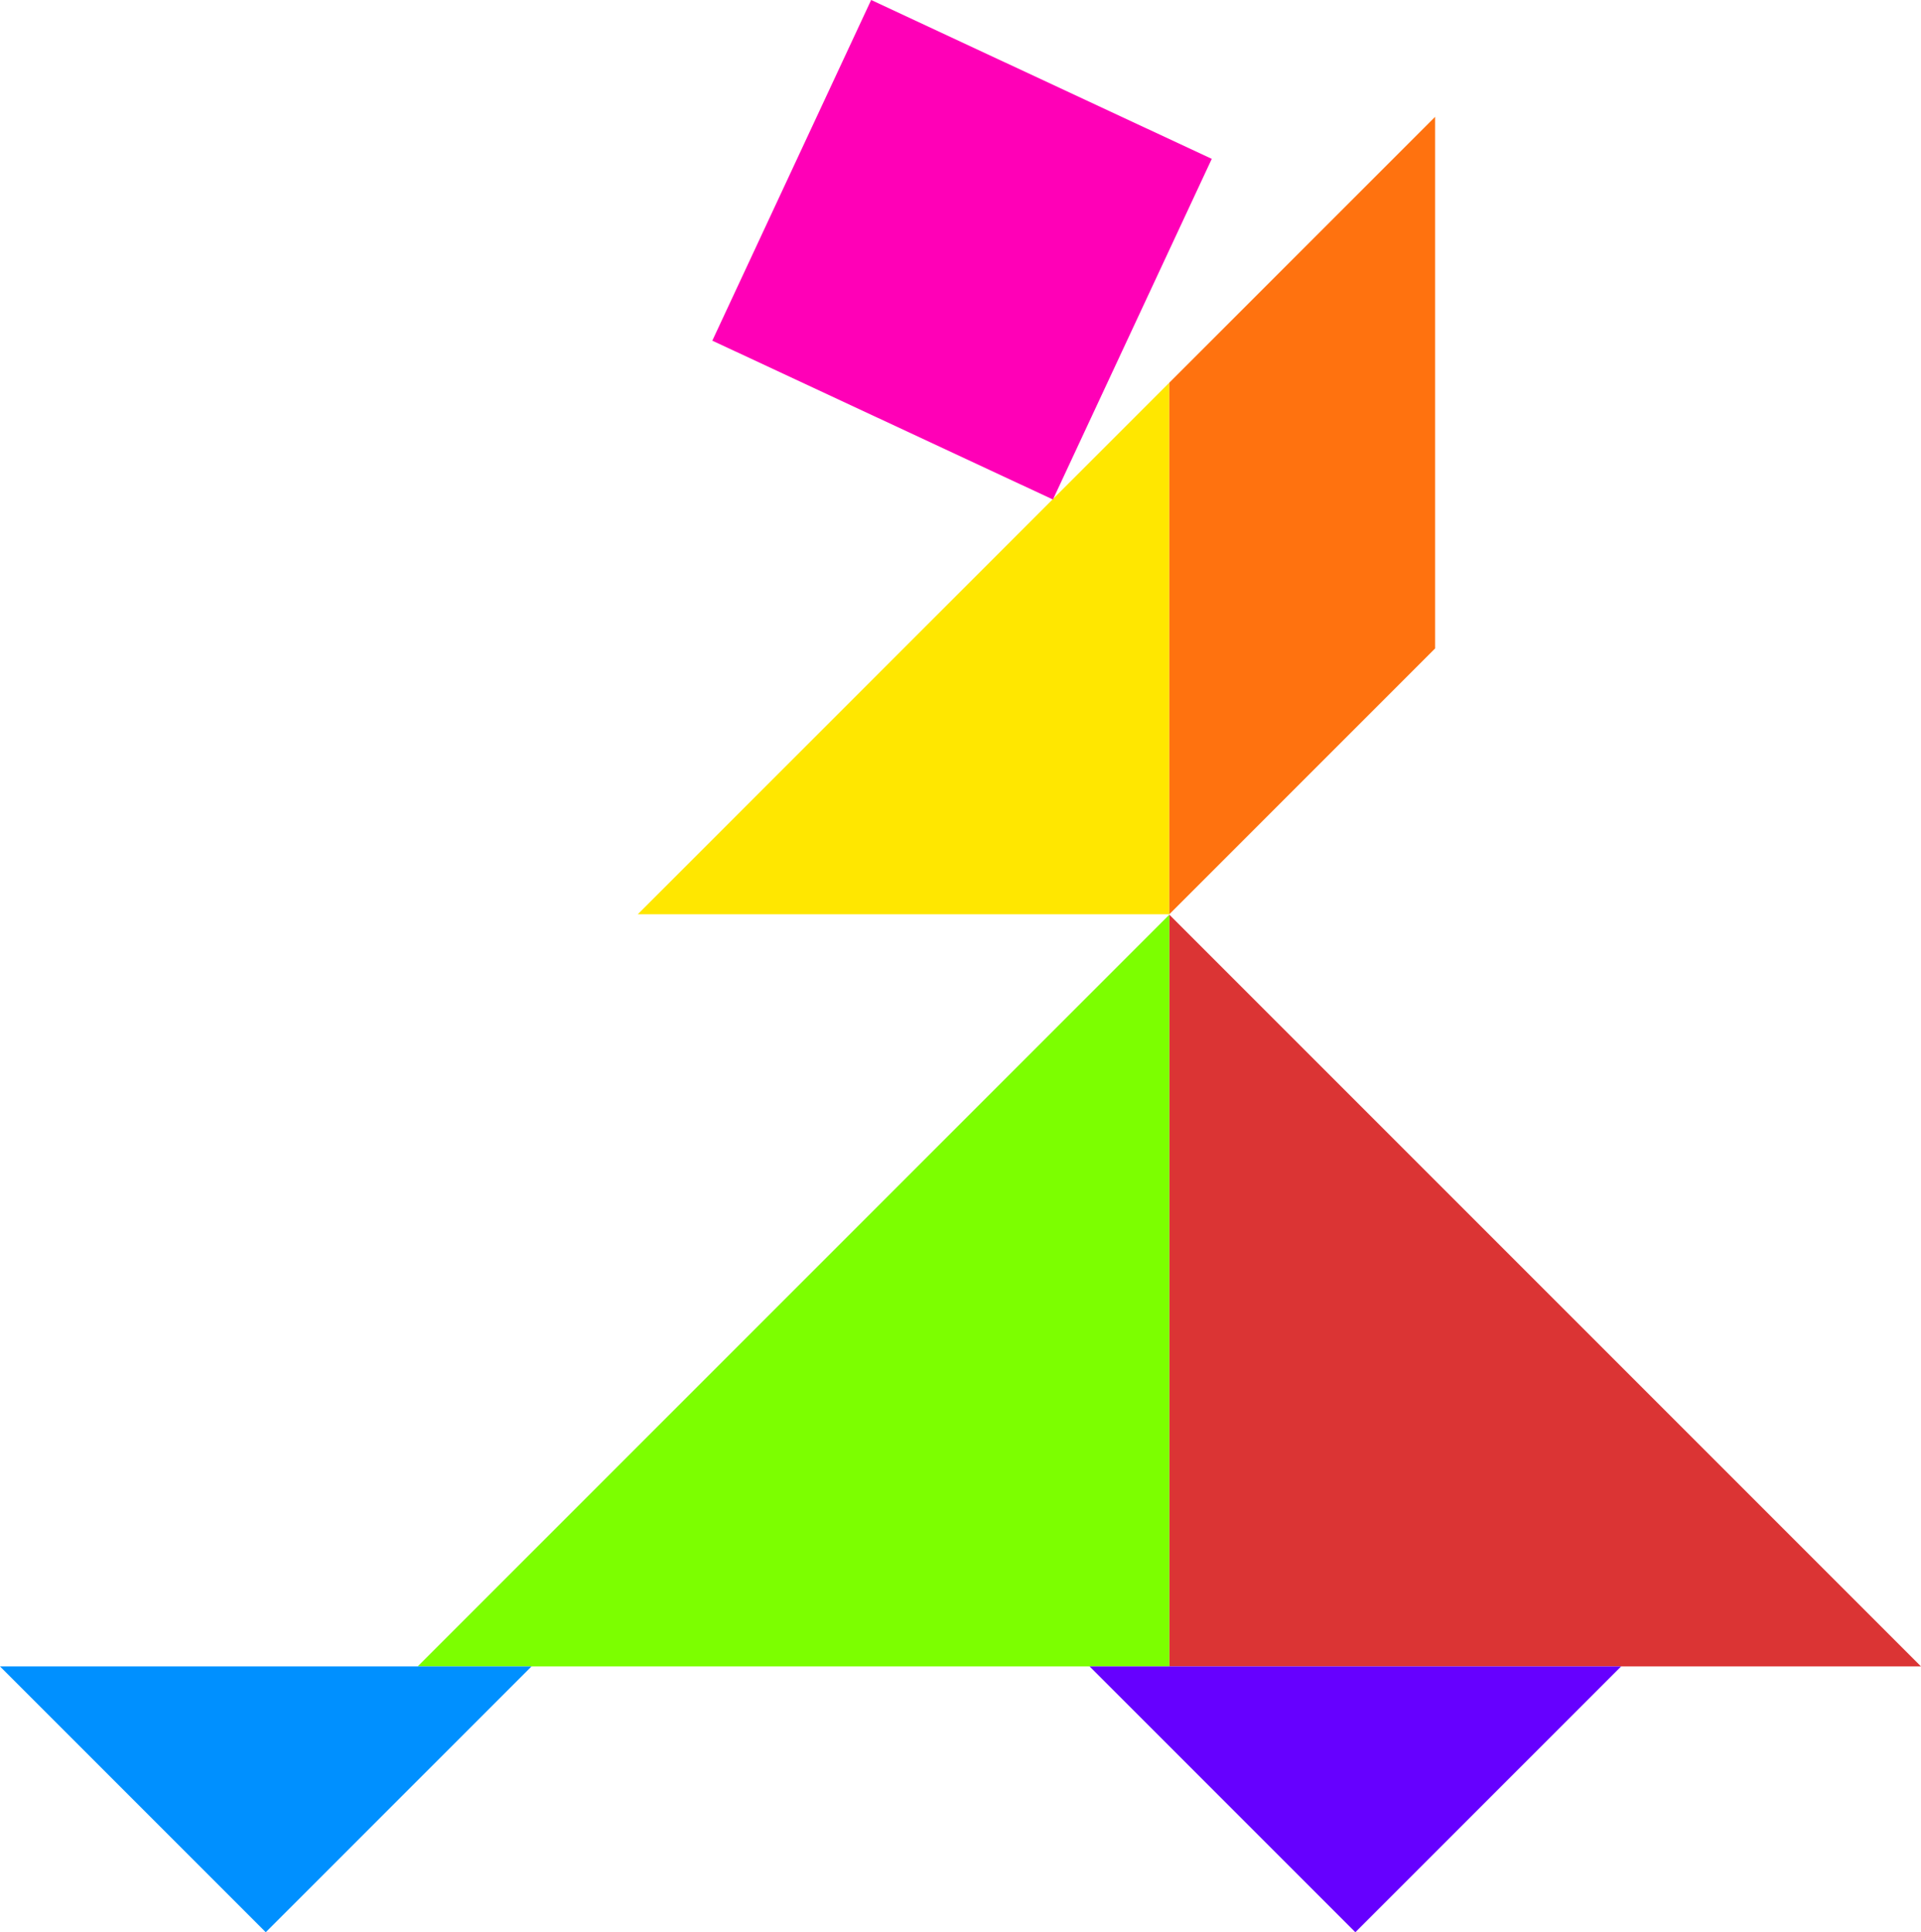 <?xml version="1.0" encoding="UTF-8"?>
<svg version="1.1" viewBox="0 0 722.84 726.97" xmlns="http://www.w3.org/2000/svg">
<g transform="translate(640 -108.39)">
<path d="m82.843 735.36-282.84-282.84v282.84z" fill="#db3434"/>
<path d="m-482.84 735.36 282.84-282.84v282.84z" fill="#7cff00"/>
<path d="m-640 735.36h200l-100 100z" fill="#0090ff"/>
<path d="m-30 735.36-200 1e-5 100 100z" fill="#60f"/>
<path d="m-400 452.36 200-200v200z" fill="#ffe700"/>
<path d="m-312.2 108.39 128.17 59.767-59.767 128.17-128.17-59.767z" fill="#ff00b7"/>
<path d="m-200 252.36 100-100v200l-100 100z" fill="#ff720f"/>
</g>
</svg>
